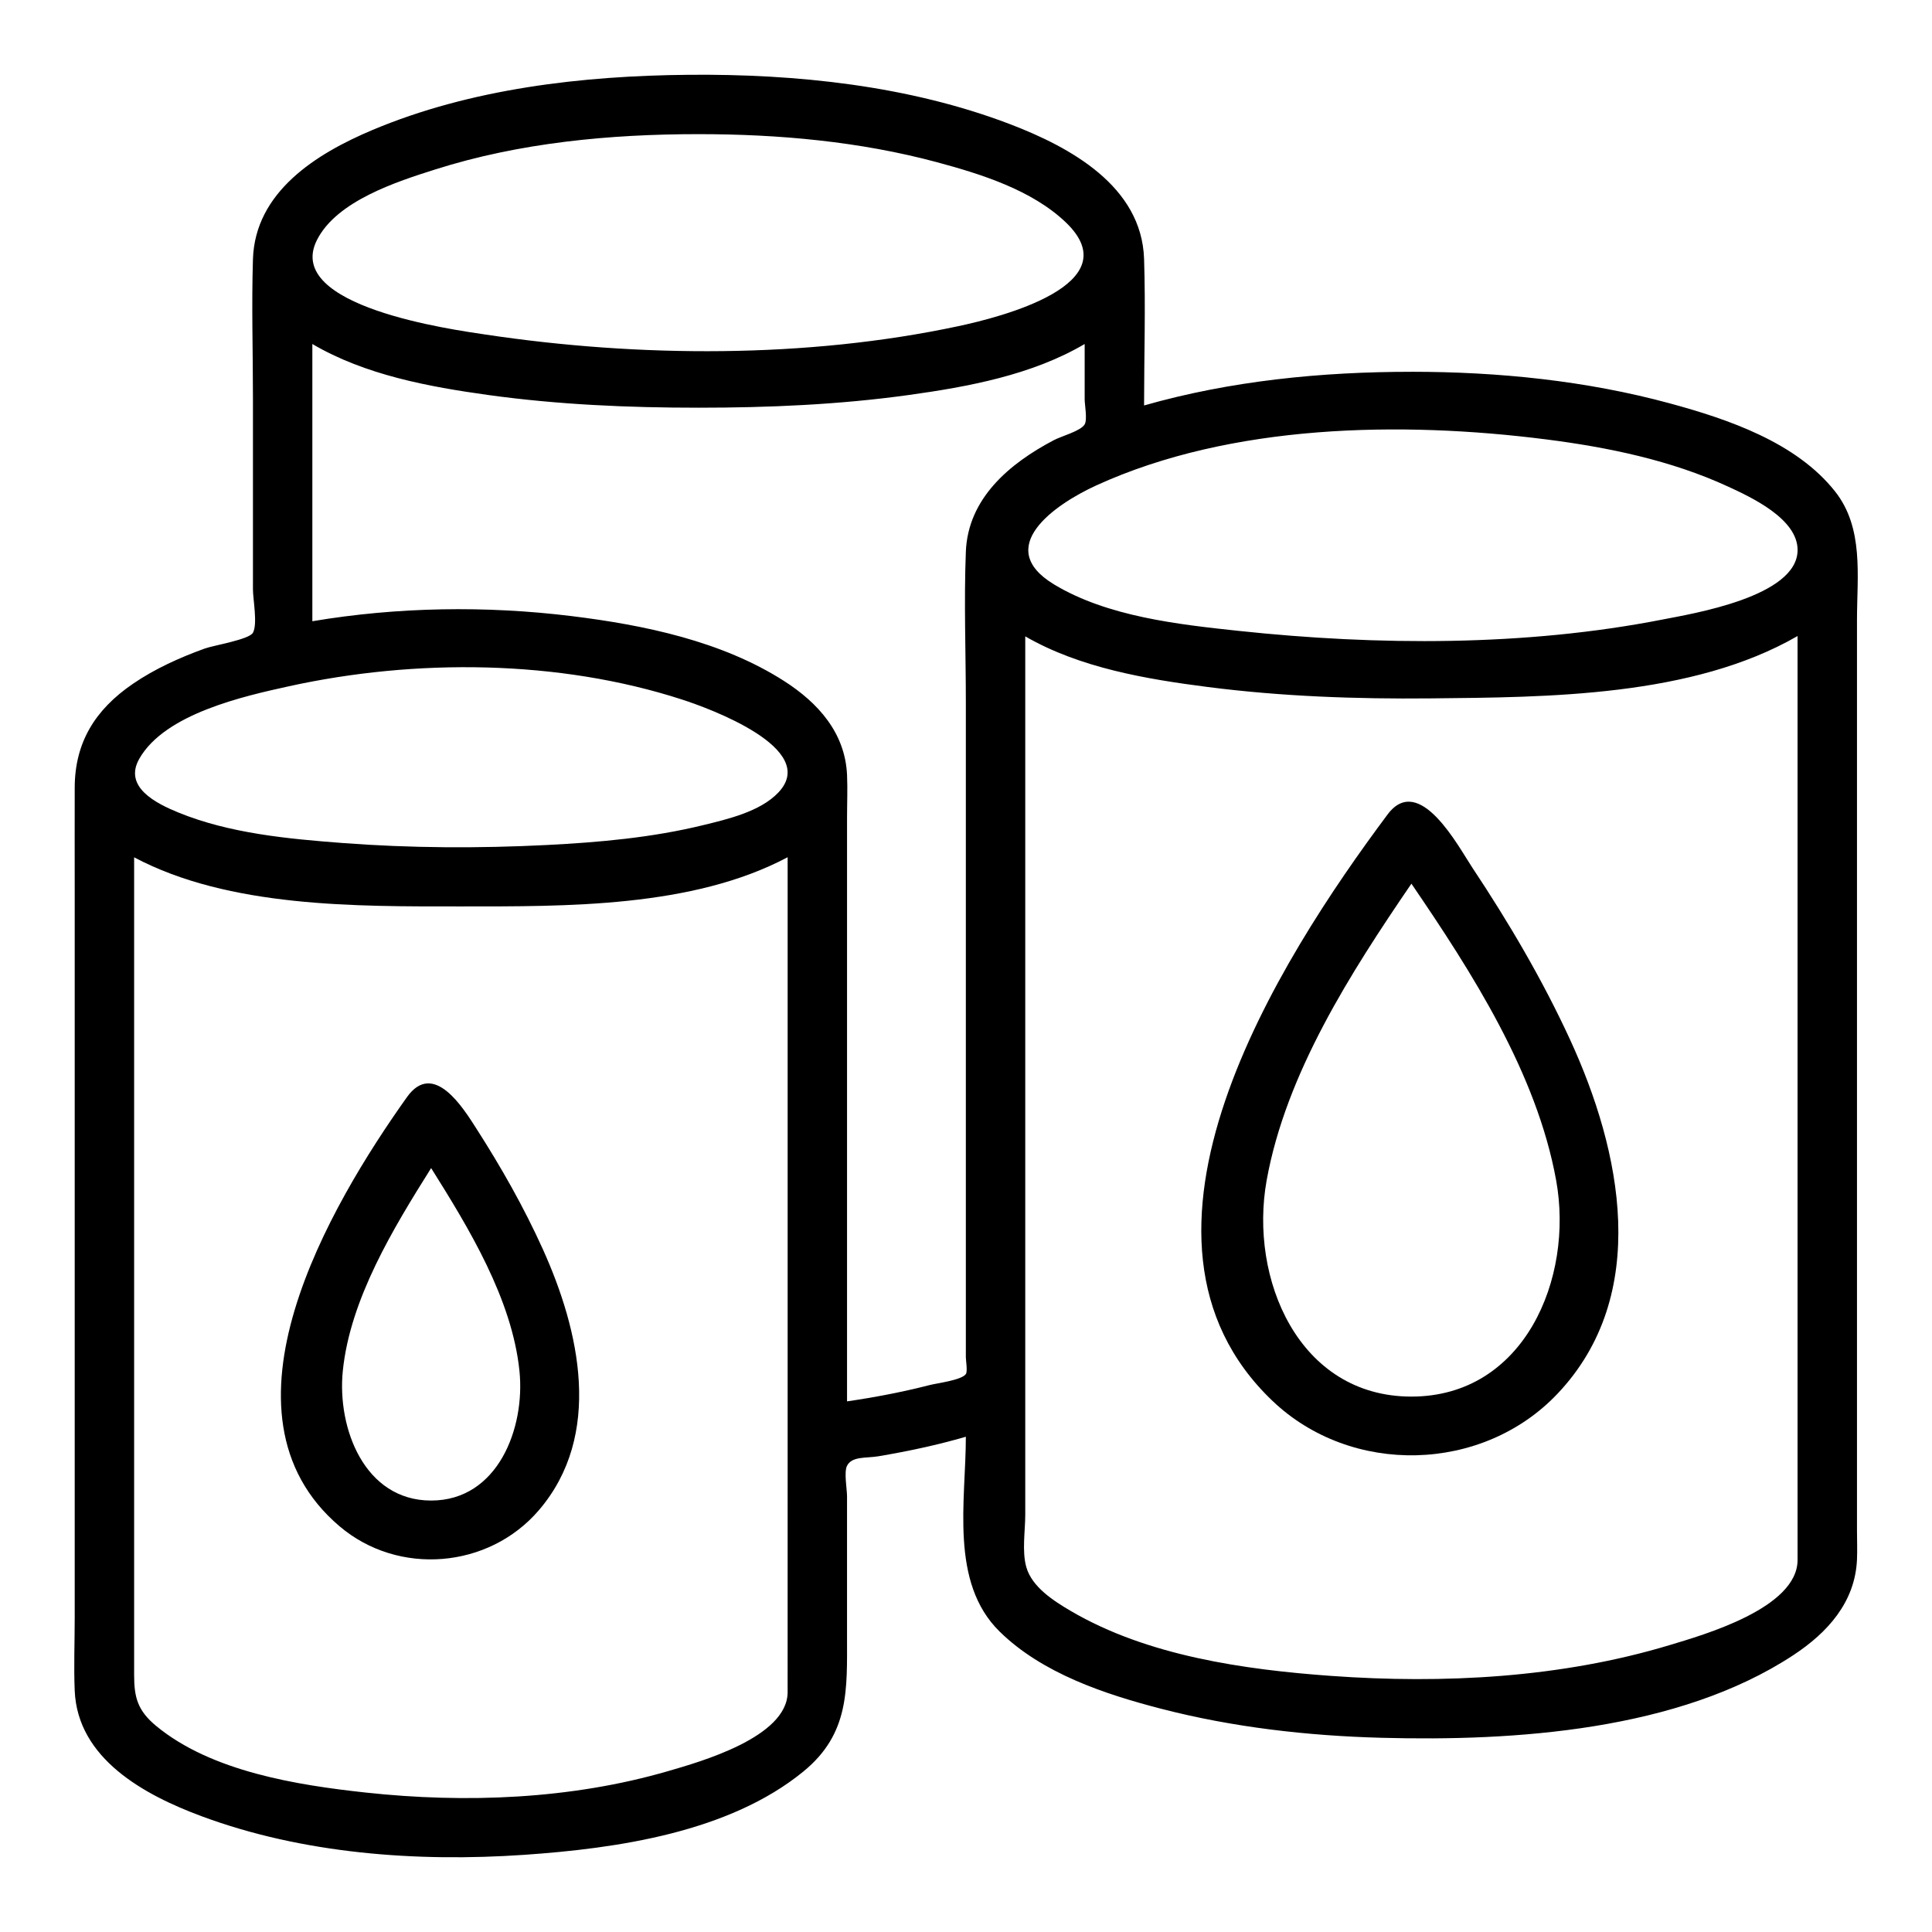 <?xml version="1.0" encoding="UTF-8"?>
<!-- Uploaded to: SVG Find, www.svgrepo.com, Generator: SVG Find Mixer Tools -->
<svg fill="#000000" width="800px" height="800px" version="1.1" viewBox="144 144 512 512" xmlns="http://www.w3.org/2000/svg">
 <g>
  <path d="m518.04 242.53c-23.785 0-47.922 2.375-70.848 8.922 0-12.926 0.422-25.926 0-38.844-0.629-19.258-19.543-29.598-35.562-35.715-26.785-10.227-56.633-13.324-85.121-13.07-28.09 0.25-57.727 3.644-83.816 14.633-14.898 6.273-31.105 16.414-31.66 34.238-0.383 12.258 0 24.59 0 36.852v50.676c0 2.551 1.273 9.16 0 11.457-1.012 1.828-10.383 3.328-12.781 4.195-6.641 2.402-13.184 5.348-19.031 9.344-10.012 6.844-15.387 15.535-15.422 27.496-0.027 9.039 0 18.082 0 27.121v99.629 93.328c0 6.394-0.266 12.855 0 19.246 0.754 18.066 18.477 27.652 33.578 33.266 26.855 9.984 57.086 12.199 85.477 10.25 24.59-1.688 54.352-5.941 74.094-22.121 12.234-10.027 11.523-21.73 11.523-35.953v-25.613-11.379c0-1.77-0.844-6.406 0-8.039 1.336-2.59 5.019-1.961 8.387-2.531 7.781-1.32 15.52-2.957 23.102-5.164 0 16.957-4.352 38.547 8.93 51.609 11.277 11.09 27.902 16.625 42.859 20.488 19.016 4.914 38.742 7.156 58.352 7.684 35.281 0.949 78.719-1.875 109.14-21.895 9.105-5.992 16.383-14.055 16.879-25.34 0.113-2.547 0-5.121 0-7.668v-241.34c0-11.621 1.887-24.328-5.816-34.062-10.277-12.992-28.301-19.121-43.691-23.305-22.234-6.051-45.574-8.398-68.574-8.398zm102.34 47.23c0 12.398-27.93 16.883-35.887 18.441-36.34 7.113-75.457 6.906-112.14 3-16.098-1.715-34.922-3.789-49.047-12.34-16.113-9.754 0.043-21.113 11.262-26.238 35.723-16.316 80.844-17.051 119.11-12.184 16.391 2.082 33.164 5.535 48.246 12.496 6.09 2.812 18.457 8.508 18.457 16.824zm-291.26-110.21c21.203 0 42.688 1.926 63.211 7.445 11.641 3.133 25.094 7.344 34.055 15.871 17.383 16.539-17.566 25.258-28.41 27.57-40.207 8.582-84.723 8.309-125.25 2.234-8.617-1.293-53.594-7.387-44.75-25.027 5.227-10.422 21.258-15.527 31.371-18.738 22.398-7.113 46.371-9.355 69.773-9.355zm-108.52 146.31c33.445-7.344 71.461-7.094 104.23 3.551 6.797 2.207 36.492 12.91 25.461 24.594-4.82 5.102-13.543 7.102-20.039 8.688-13.488 3.293-27.492 4.543-41.328 5.242-18.004 0.91-36.156 0.84-54.137-0.527-14.473-1.102-29.93-2.535-43.488-8.07-5.883-2.402-14.621-6.746-10.41-14.215 6.762-11.984 27.762-16.633 39.715-19.262zm132.13 266.57c0 11.984-23.344 18.512-31.699 20.941-25.68 7.465-53.629 8.547-80.098 5.676-18.168-1.969-40.875-5.551-55.516-17.625-5-4.125-5.871-7.676-5.871-13.551v-159.78-56.891c25.172 13.355 58.926 13.02 86.594 13.012 27.816-0.008 61.34 0.363 86.594-13.035v166.57c-0.004 18.23-0.004 36.457-0.004 54.684zm15.746-77.051v-97.922-56.816c0-3.746 0.168-7.539 0-11.281-0.504-11.113-7.609-19.066-16.656-24.867-16.5-10.582-37.113-14.859-56.293-17.215-22.746-2.797-46.133-2.445-68.75 1.355v-73.469c13.938 8.203 30.859 11.336 46.668 13.523 18.418 2.547 37.086 3.359 55.668 3.359 18.578 0 37.25-0.805 55.668-3.359 15.812-2.191 32.727-5.316 46.668-13.523v14.613c0 1.543 0.754 5.367 0 6.684-1.008 1.754-6.156 3.125-8.176 4.188-11.73 6.172-22.754 15.402-23.312 29.559-0.523 13.312 0 26.754 0 40.07v149.82 23.598c0 0.812 0.496 3.758 0 4.449-1.156 1.621-7.617 2.402-9.641 2.922-7.188 1.844-14.5 3.238-21.844 4.312zm251.9 42.02c0 12.812-25.027 19.891-33.953 22.582-28.738 8.672-59.906 10.297-89.699 8.148-23.012-1.66-48.68-5.305-68.945-17.199-4.453-2.613-10.316-6.324-11.805-11.664-1.172-4.203-0.27-9.586-0.27-13.859v-158.6-74.164c14.465 8.352 32.055 11.332 48.41 13.426 19.516 2.5 39.273 3.203 58.934 3.012 31.27-0.309 69.422-0.422 97.324-16.523v214.48c0.004 10.121 0.004 20.238 0.004 30.359z"/>
  <path d="m511.73 359.83c-28.848 38.648-75.824 112.12-30.562 155.37 20.938 20.008 55.695 19.176 75.613-1.875 24.844-26.258 16.855-64.387 3.301-93.816-7.32-15.895-16.25-31.055-25.93-45.621-3.606-5.422-14.027-25.27-22.422-14.055zm6.305 154.28c-29.906 0-43.043-31.301-38.359-57.309 5.106-28.348 22.359-55.176 38.363-78.617 16.016 23.461 33.207 50.25 38.355 78.609 4.723 26.012-8.469 57.316-38.359 57.316z"/>
  <path d="m251.84 434.76c-20.359 28.621-53.004 83.828-17.867 113.71 15.578 13.25 39.559 11.258 52.84-4.258 17.062-19.934 10.797-47.582 1.047-69.16-5.019-11.113-11.07-21.77-17.652-32.027-3.453-5.383-11.32-18.156-18.367-8.27zm6.414 106.9c-17.711 0-24.93-19.23-23.41-34.32 1.914-19.047 13.441-37.918 23.41-53.785 9.984 15.891 21.461 34.723 23.41 53.785 1.547 15.086-5.711 34.32-23.41 34.32z"/>
 </g>
</svg>
